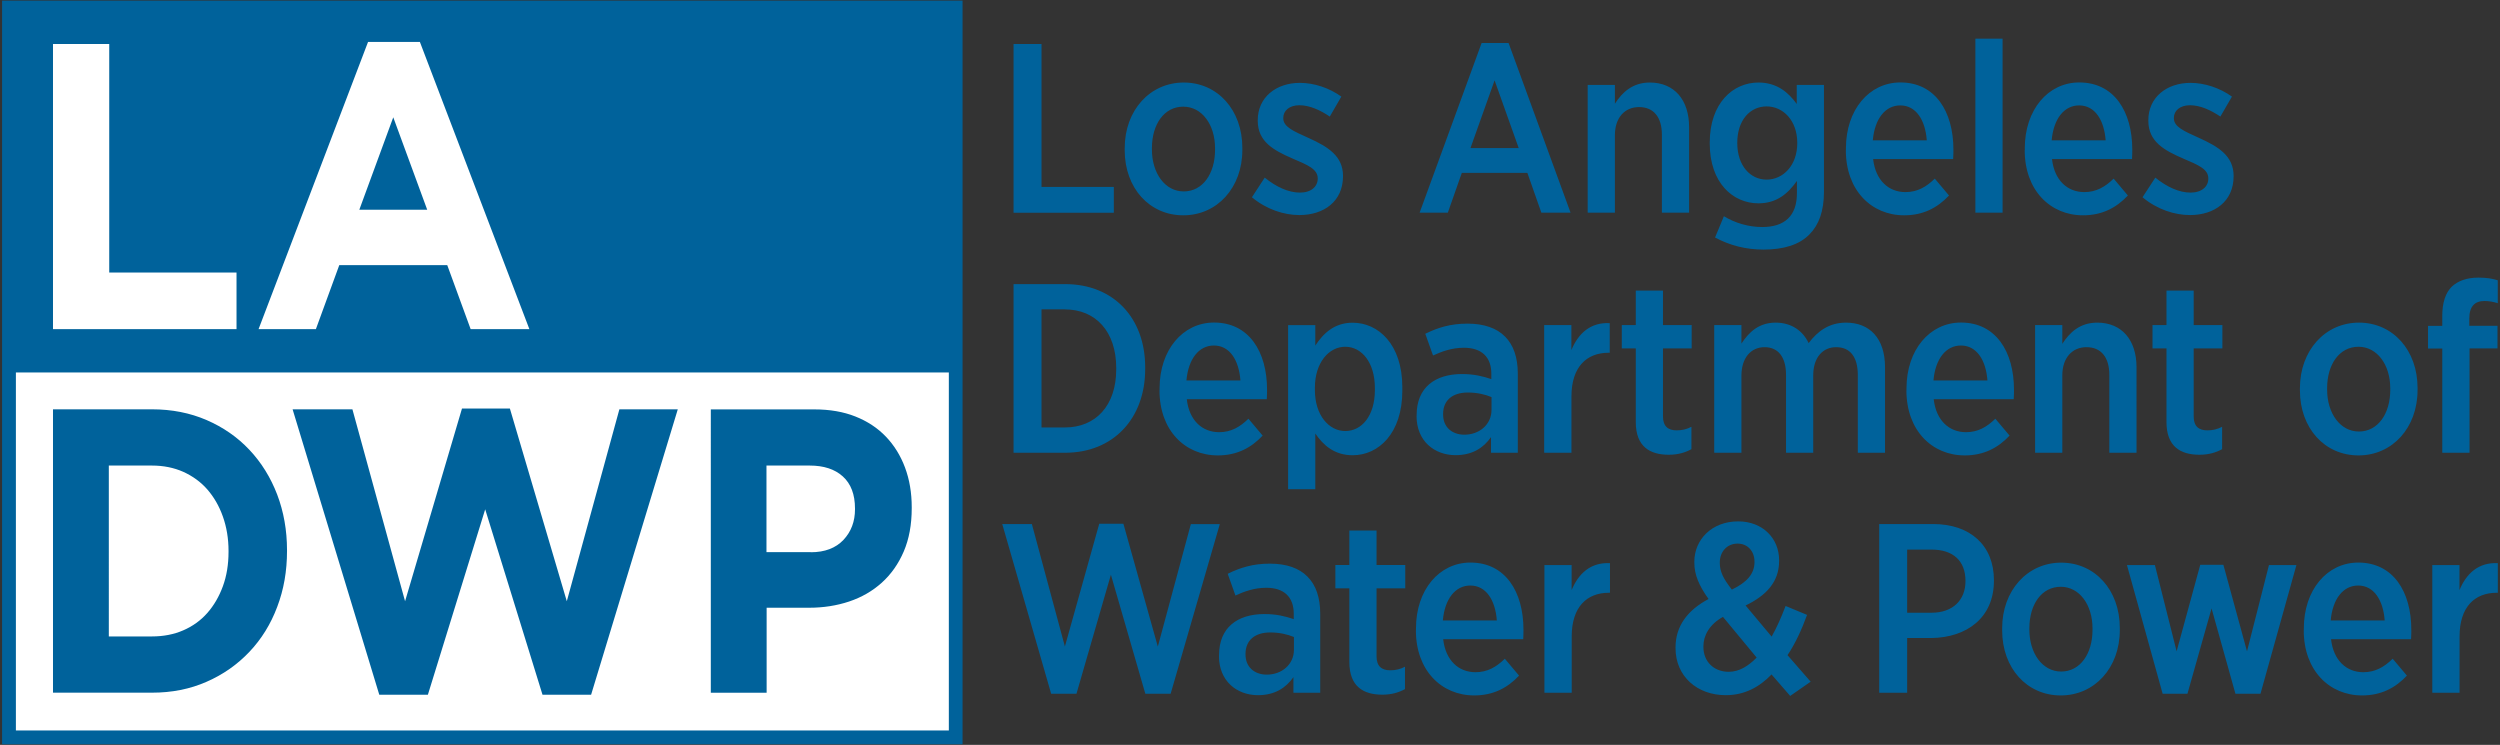 <?xml version="1.0" encoding="utf-8"?>
<!-- Generator: Adobe Illustrator 22.1.0, SVG Export Plug-In . SVG Version: 6.00 Build 0)  -->
<svg version="1.1" id="Layer_1" xmlns="http://www.w3.org/2000/svg" xmlns:xlink="http://www.w3.org/1999/xlink" x="0px" y="0px"
	 width="300.5px" height="89.53px" viewBox="0 0 300.5 89.53" enable-background="new 0 0 300.5 89.53" xml:space="preserve">
<rect x="0" y="0" width="300.5" height="89.53" fill="#333333" stroke="none"/>
<polygon fill="#00629B" points="115.7,0.07 115.7,89.46 0.25,89.46 0.25,44.77 0.25,0.07 "/>
<path fill="#FFFFFF" d="M1.91,87.8h112.14V44.77H1.91V87.8z M50.47,5.04h-6.23L31.08,39.56h6.89l2.81-7.69h12.98l2.81,7.69h7.06
	L50.47,5.04z M43.19,25.21l4.08-11.11l4.08,11.11H43.19z M13.13,32.75V5.29H6.37v34.27h22.06v-6.8H13.13z"/>
<path fill="#00629B" d="M6.37,49.2h11.9c2.38,0,4.57,0.43,6.56,1.29c1.99,0.86,3.71,2.05,5.15,3.58c1.44,1.53,2.55,3.32,3.34,5.38
	c0.78,2.06,1.18,4.29,1.18,6.69v0.1c0,2.4-0.39,4.64-1.18,6.71c-0.78,2.08-1.9,3.88-3.34,5.4c-1.44,1.52-3.15,2.73-5.15,3.6
	c-1.99,0.88-4.18,1.31-6.56,1.31H6.37V49.2z M18.27,76.5c1.37,0,2.62-0.24,3.75-0.73c1.13-0.49,2.1-1.18,2.9-2.09
	c0.8-0.91,1.42-1.98,1.87-3.21c0.45-1.23,0.68-2.61,0.68-4.14v-0.1c0-1.49-0.23-2.87-0.68-4.14c-0.45-1.27-1.08-2.35-1.87-3.26
	c-0.8-0.91-1.77-1.61-2.9-2.12c-1.13-0.5-2.38-0.75-3.75-0.75h-5.19V76.5H18.27z M45.59,83.51h5.84l6.89-22.29l6.89,22.29h5.84
	L81.47,49.2h-7.02l-6.32,23.07l-6.84-23.16h-5.76l-6.84,23.16L42.36,49.2h-7.19L45.59,83.51z M85.43,49.21H97.9
	c1.83,0,3.47,0.28,4.91,0.85c1.44,0.57,2.66,1.37,3.66,2.41c1,1.04,1.77,2.28,2.31,3.72c0.54,1.44,0.81,3.04,0.81,4.79v0.1
	c0,1.98-0.32,3.72-0.96,5.21c-0.64,1.49-1.52,2.74-2.64,3.75c-1.12,1.01-2.43,1.76-3.92,2.26c-1.5,0.5-3.1,0.75-4.82,0.75h-5.1
	v10.22h-6.71V49.21z M97.46,66.38c1.68,0,2.99-0.5,3.92-1.48c0.93-0.99,1.39-2.22,1.39-3.68v-0.1c0-1.69-0.49-2.97-1.46-3.85
	c-0.97-0.88-2.3-1.31-3.99-1.31h-5.19v10.41H97.46z"/>
<path fill="#00629B" d="M121.83,5.29h3.36v17.18h8.69v3.1h-12.05V5.29z M135.19,18.06c0,4.55,2.98,7.82,7.04,7.82
	c4.08,0,7.1-3.33,7.1-7.85v-0.26c0-4.55-2.98-7.85-7.04-7.85c-4.08,0-7.1,3.36-7.1,7.88V18.06 M146.05,18
	c0,2.87-1.48,5.01-3.77,5.01c-2.23,0-3.82-2.17-3.82-5.04V17.8c0-2.87,1.48-4.98,3.77-4.98c2.23,0,3.82,2.14,3.82,5.01V18
	 M150.48,23.71c1.77,1.48,3.88,2.14,5.71,2.14c2.95,0,5.24-1.65,5.24-4.67v-0.03c0-2.4-1.8-3.51-4.17-4.58
	c-1.8-0.81-3.01-1.33-3.01-2.35v-0.06c0-0.84,0.72-1.51,1.94-1.51c1.22,0,2.49,0.58,3.65,1.36l1.39-2.4
	c-1.45-1.04-3.27-1.65-4.98-1.65c-2.87,0-5.07,1.74-5.07,4.49v0.06c0,2.52,1.91,3.56,4.2,4.55c1.83,0.78,3.01,1.27,3.01,2.38v0.03
	c0,0.95-0.78,1.68-2.14,1.68c-1.36,0-2.84-0.67-4.23-1.8L150.48,23.71 M170.64,25.56h3.39l1.68-4.78h7.88l1.68,4.78h3.51
	l-7.45-20.39h-3.24L170.64,25.56z M176.75,17.8l2.9-8.14l2.9,8.14H176.75z M190.84,25.56h3.27v-9.3c0-2.12,1.19-3.39,2.9-3.39
	c1.74,0,2.75,1.19,2.75,3.33v9.36h3.27V15.28c0-3.27-1.77-5.36-4.72-5.36c-2.08,0-3.33,1.19-4.2,2.55v-2.26h-3.27V25.56z
	 M206.15,28.55c1.77,0.95,3.71,1.45,5.82,1.45c2.43,0,4.32-0.58,5.53-1.83c1.13-1.13,1.74-2.81,1.74-5.1V10.21h-3.27v2.29
	c-0.98-1.36-2.35-2.58-4.61-2.58c-3.04,0-5.85,2.46-5.85,7.21v0.12c0,4.72,2.78,7.19,5.85,7.19c2.23,0,3.56-1.19,4.63-2.69v1.48
	c0,2.72-1.48,4.06-4.17,4.06c-1.65,0-3.28-0.49-4.61-1.3L206.15,28.55 M216.03,17.22c0,2.67-1.71,4.37-3.68,4.37
	c-1.97,0-3.53-1.68-3.53-4.4v-0.03c0-2.72,1.54-4.37,3.53-4.37c1.97,0,3.68,1.68,3.68,4.37V17.22 M221.87,18.06
	c0,4.81,3.07,7.82,7.01,7.82c2.29,0,4-0.9,5.39-2.38l-1.71-2.03c-1.01,0.99-2.08,1.62-3.53,1.62c-2,0-3.59-1.39-3.88-3.97h9.62
	c0.03-0.46,0.03-0.93,0.03-1.13c0-4.61-2.2-8.08-6.37-8.08c-3.77,0-6.55,3.3-6.55,7.91V18.06 M225.11,16.87
	c0.23-2.61,1.51-4.2,3.3-4.2c1.91,0,3.01,1.77,3.19,4.2H225.11z M237.44,25.56h3.27V4.65h-3.27V25.56z M243.37,18.06
	c0,4.81,3.07,7.82,7.01,7.82c2.29,0,4-0.9,5.39-2.38l-1.71-2.03c-1.01,0.99-2.09,1.62-3.53,1.62c-2,0-3.59-1.39-3.88-3.97h9.62
	c0.03-0.46,0.03-0.93,0.03-1.13c0-4.61-2.2-8.08-6.37-8.08c-3.77,0-6.55,3.3-6.55,7.91V18.06 M246.61,16.87
	c0.23-2.61,1.51-4.2,3.3-4.2c1.91,0,3.01,1.77,3.19,4.2H246.61z M257.53,23.71c1.77,1.48,3.88,2.14,5.71,2.14
	c2.95,0,5.24-1.65,5.24-4.67v-0.03c0-2.4-1.8-3.51-4.17-4.58c-1.8-0.81-3.01-1.33-3.01-2.35v-0.06c0-0.84,0.72-1.51,1.94-1.51
	c1.22,0,2.49,0.58,3.65,1.36l1.39-2.4c-1.45-1.04-3.28-1.65-4.98-1.65c-2.87,0-5.07,1.74-5.07,4.49v0.06c0,2.52,1.91,3.56,4.2,4.55
	c1.83,0.78,3.01,1.27,3.01,2.38v0.03c0,0.95-0.78,1.68-2.14,1.68c-1.36,0-2.84-0.67-4.23-1.8L257.53,23.71 M121.83,54.42h6.2
	c5.79,0,9.62-4.12,9.62-10.05v-0.23c0-5.94-3.82-9.99-9.62-9.99h-6.2V54.42z M128,37.19c3.71,0,6.17,2.67,6.17,7.04v0.17
	c0,4.35-2.46,6.98-6.17,6.98h-2.81v-14.2H128z M139.37,46.92c0,4.81,3.07,7.82,7.01,7.82c2.29,0,4-0.9,5.39-2.38l-1.71-2.03
	c-1.01,0.99-2.08,1.62-3.53,1.62c-2,0-3.59-1.39-3.88-3.97h9.62c0.03-0.46,0.03-0.93,0.03-1.13c0-4.61-2.2-8.08-6.37-8.08
	c-3.77,0-6.55,3.3-6.55,7.91V46.92 M142.61,45.73c0.23-2.61,1.51-4.2,3.3-4.2c1.91,0,3.01,1.77,3.19,4.2H142.61z M154.83,58.8h3.27
	v-6.69c0.93,1.36,2.26,2.61,4.49,2.61c3.1,0,5.97-2.61,5.97-7.76v-0.41c0-5.18-2.9-7.76-5.97-7.76c-2.2,0-3.53,1.28-4.49,2.75v-2.46
	h-3.27V58.8z M165.26,46.89c0,3.07-1.56,4.92-3.56,4.92c-1.97,0-3.65-1.91-3.65-4.92V46.6c0-3.01,1.68-4.92,3.65-4.92
	c1.97,0,3.56,1.88,3.56,4.95V46.89 M170.27,50.02c0,2.98,2.14,4.69,4.69,4.69c2,0,3.36-0.87,4.26-2.17v1.88h3.22v-9.53
	c0-1.91-0.52-3.42-1.53-4.43c-0.99-1.01-2.52-1.56-4.52-1.56c-2.06,0-3.59,0.49-5.07,1.22l0.93,2.61c1.01-0.46,2.23-0.93,3.71-0.93
	c2.09,0,3.3,1.07,3.3,3.13v0.64c-1.04-0.35-2.09-0.61-3.53-0.61c-3.24,0-5.45,1.62-5.45,4.93V50.02 M179.28,49.27
	c0,1.74-1.45,3.01-3.33,2.98c-1.42-0.03-2.49-0.9-2.49-2.43v-0.06c0-1.62,1.1-2.58,2.98-2.58c1.1,0,2.08,0.23,2.84,0.55V49.27
	 M185.62,54.42h3.27v-6.78c0-3.51,1.8-5.24,4.46-5.24h0.14v-3.56c-2.32-0.12-3.79,1.25-4.61,3.24v-3.01h-3.27V54.42z M196.62,50.72
	c0,2.98,1.71,3.94,3.97,3.94c1.1,0,1.97-0.26,2.72-0.67V51.3c-0.55,0.29-1.13,0.43-1.77,0.43c-1.04,0-1.65-0.49-1.65-1.68v-8.17
	h3.45v-2.81h-3.45v-4.14h-3.27v4.14h-1.68v2.81h1.68V50.72 M206.05,54.42h3.27v-9.27c0-2.12,1.13-3.42,2.78-3.42
	c1.62,0,2.58,1.16,2.58,3.33v9.36h3.27v-9.3c0-2.17,1.16-3.39,2.75-3.39c1.68,0,2.61,1.16,2.61,3.36v9.33h3.27V44.14
	c0-3.48-1.85-5.36-4.69-5.36c-2.06,0-3.45,1.07-4.49,2.46c-0.72-1.51-2.09-2.46-3.97-2.46c-2.03,0-3.22,1.16-4.11,2.52v-2.23h-3.27
	V54.42z M229.15,46.92c0,4.81,3.07,7.82,7.01,7.82c2.29,0,4-0.9,5.39-2.38l-1.71-2.03c-1.01,0.99-2.09,1.62-3.53,1.62
	c-2,0-3.59-1.39-3.88-3.97h9.62c0.03-0.46,0.03-0.93,0.03-1.13c0-4.61-2.2-8.08-6.37-8.08c-3.77,0-6.55,3.3-6.55,7.91V46.92
	 M232.4,45.73c0.23-2.61,1.51-4.2,3.3-4.2c1.91,0,3.01,1.77,3.19,4.2H232.4z M244.62,54.42h3.27v-9.3c0-2.11,1.19-3.39,2.9-3.39
	c1.74,0,2.75,1.19,2.75,3.33v9.36h3.27V44.14c0-3.27-1.77-5.36-4.72-5.36c-2.09,0-3.33,1.19-4.2,2.55v-2.26h-3.27V54.42z
	 M260.41,50.72c0,2.98,1.71,3.94,3.97,3.94c1.1,0,1.97-0.26,2.72-0.67V51.3c-0.55,0.29-1.13,0.43-1.77,0.43
	c-1.04,0-1.65-0.49-1.65-1.68v-8.17h3.45v-2.81h-3.45v-4.14h-3.27v4.14h-1.68v2.81h1.68V50.72 M276.45,46.92
	c0,4.55,2.98,7.82,7.04,7.82c4.08,0,7.1-3.33,7.1-7.85v-0.26c0-4.55-2.98-7.85-7.04-7.85c-4.08,0-7.1,3.36-7.1,7.88V46.92
	 M287.31,46.86c0,2.87-1.48,5.01-3.77,5.01c-2.23,0-3.82-2.17-3.82-5.04v-0.17c0-2.87,1.48-4.98,3.77-4.98
	c2.23,0,3.82,2.14,3.82,5.01V46.86 M293.57,54.42h3.27V41.88h3.36v-2.72h-3.39v-0.87c0-1.45,0.64-2.11,1.83-2.11
	c0.58,0,1.07,0.11,1.59,0.26v-2.75c-0.64-0.2-1.33-0.32-2.32-0.32c-1.39,0-2.46,0.38-3.22,1.1c-0.75,0.75-1.13,1.94-1.13,3.51v1.19
	h-1.71v2.72h1.71V54.42z M126.35,83.39h3.04l4.14-14.31l4.14,14.31h3.04l5.91-20.39h-3.48l-3.97,14.72l-4.14-14.77h-2.9L128,77.71
	l-3.97-14.72h-3.56L126.35,83.39z M146.52,78.87c0,2.98,2.14,4.69,4.69,4.69c2,0,3.36-0.87,4.26-2.17v1.88h3.22v-9.53
	c0-1.91-0.52-3.42-1.53-4.43c-0.99-1.01-2.52-1.56-4.52-1.56c-2.06,0-3.59,0.49-5.07,1.22l0.93,2.61c1.01-0.46,2.23-0.93,3.71-0.93
	c2.09,0,3.3,1.07,3.3,3.13v0.64c-1.04-0.35-2.09-0.61-3.53-0.61c-3.24,0-5.45,1.62-5.45,4.93V78.87 M155.53,78.11
	c0,1.74-1.45,3.01-3.33,2.98c-1.42-0.03-2.49-0.9-2.49-2.43V78.6c0-1.62,1.1-2.58,2.98-2.58c1.1,0,2.08,0.23,2.84,0.55V78.11
	 M162.19,79.56c0,2.98,1.71,3.94,3.97,3.94c1.1,0,1.97-0.26,2.72-0.67v-2.69c-0.55,0.29-1.13,0.43-1.77,0.43
	c-1.04,0-1.65-0.49-1.65-1.68v-8.17h3.45v-2.81h-3.45v-4.14h-3.27v4.14h-1.68v2.81h1.68V79.56 M170.19,75.77
	c0,4.81,3.07,7.82,7.01,7.82c2.29,0,4-0.9,5.39-2.38l-1.71-2.03c-1.01,0.99-2.09,1.62-3.53,1.62c-2,0-3.59-1.39-3.88-3.97h9.62
	c0.03-0.46,0.03-0.93,0.03-1.13c0-4.61-2.2-8.08-6.37-8.08c-3.77,0-6.55,3.3-6.55,7.91V75.77 M173.43,74.58
	c0.23-2.61,1.51-4.2,3.3-4.2c1.91,0,3.01,1.77,3.19,4.2H173.43z M185.65,83.27h3.27v-6.78c0-3.51,1.8-5.24,4.46-5.24h0.14v-3.56
	c-2.32-0.12-3.79,1.25-4.61,3.24v-3.01h-3.27V83.27z M215.18,83.65l2.46-1.71l-2.78-3.19c0.93-1.39,1.68-3.01,2.35-4.84l-2.58-1.07
	c-0.55,1.42-1.07,2.61-1.68,3.68l-3.13-3.74c2.46-1.19,4.03-2.81,4.03-5.36v-0.09c0-2.61-1.97-4.66-4.92-4.66
	c-3.24,0-5.27,2.26-5.27,4.84v0.12c0,1.45,0.55,2.75,1.71,4.37c-2.55,1.36-3.97,3.27-3.97,5.82v0.09c0,3.39,2.61,5.65,6.03,5.65
	c2.26,0,4.03-0.96,5.51-2.49L215.18,83.65z M211.15,79.04c-1.01,1.04-2.12,1.71-3.36,1.71c-1.8,0-3.04-1.24-3.04-2.98v-0.09
	c0-1.28,0.7-2.61,2.35-3.53L211.15,79.04 M210.89,67.57c0,1.39-0.9,2.43-2.72,3.3c-1.07-1.36-1.45-2.2-1.45-3.22V67.6
	c0-1.28,0.87-2.26,2.14-2.26c1.19,0,2.03,0.9,2.03,2.17V67.57 M225.88,83.27h3.36v-6.58h2.93c4.2-0.06,7.5-2.4,7.5-6.89v-0.06
	c0-4.2-2.87-6.75-7.3-6.75h-6.49V83.27z M229.24,73.65v-7.59h2.93c2.58,0,4.08,1.33,4.08,3.77v0.03c0,2.26-1.51,3.79-4.08,3.79
	H229.24z M240.66,75.77c0,4.55,2.98,7.82,7.04,7.82c4.08,0,7.1-3.33,7.1-7.85v-0.26c0-4.55-2.98-7.85-7.04-7.85
	c-4.08,0-7.1,3.36-7.1,7.88V75.77 M251.52,75.71c0,2.87-1.48,5.01-3.77,5.01c-2.23,0-3.82-2.17-3.82-5.04v-0.17
	c0-2.87,1.48-4.98,3.77-4.98c2.23,0,3.82,2.14,3.82,5.01V75.71 M259.95,83.39h2.98l2.9-10.26l2.87,10.26h3.01l4.32-15.47h-3.3
	l-2.64,10.37l-2.84-10.4h-2.78l-2.84,10.4l-2.61-10.37h-3.36L259.95,83.39z M276.91,75.77c0,4.81,3.07,7.82,7.01,7.82
	c2.29,0,4-0.9,5.39-2.38l-1.71-2.03c-1.01,0.99-2.09,1.62-3.53,1.62c-2,0-3.59-1.39-3.88-3.97h9.62c0.03-0.46,0.03-0.93,0.03-1.13
	c0-4.61-2.2-8.08-6.37-8.08c-3.77,0-6.55,3.3-6.55,7.91V75.77 M280.15,74.58c0.23-2.61,1.51-4.2,3.3-4.2c1.91,0,3.01,1.77,3.19,4.2
	H280.15z M292.37,83.27h3.27v-6.78c0-3.51,1.8-5.24,4.46-5.24h0.14v-3.56c-2.32-0.12-3.79,1.25-4.61,3.24v-3.01h-3.27V83.27z"/>
</svg>
